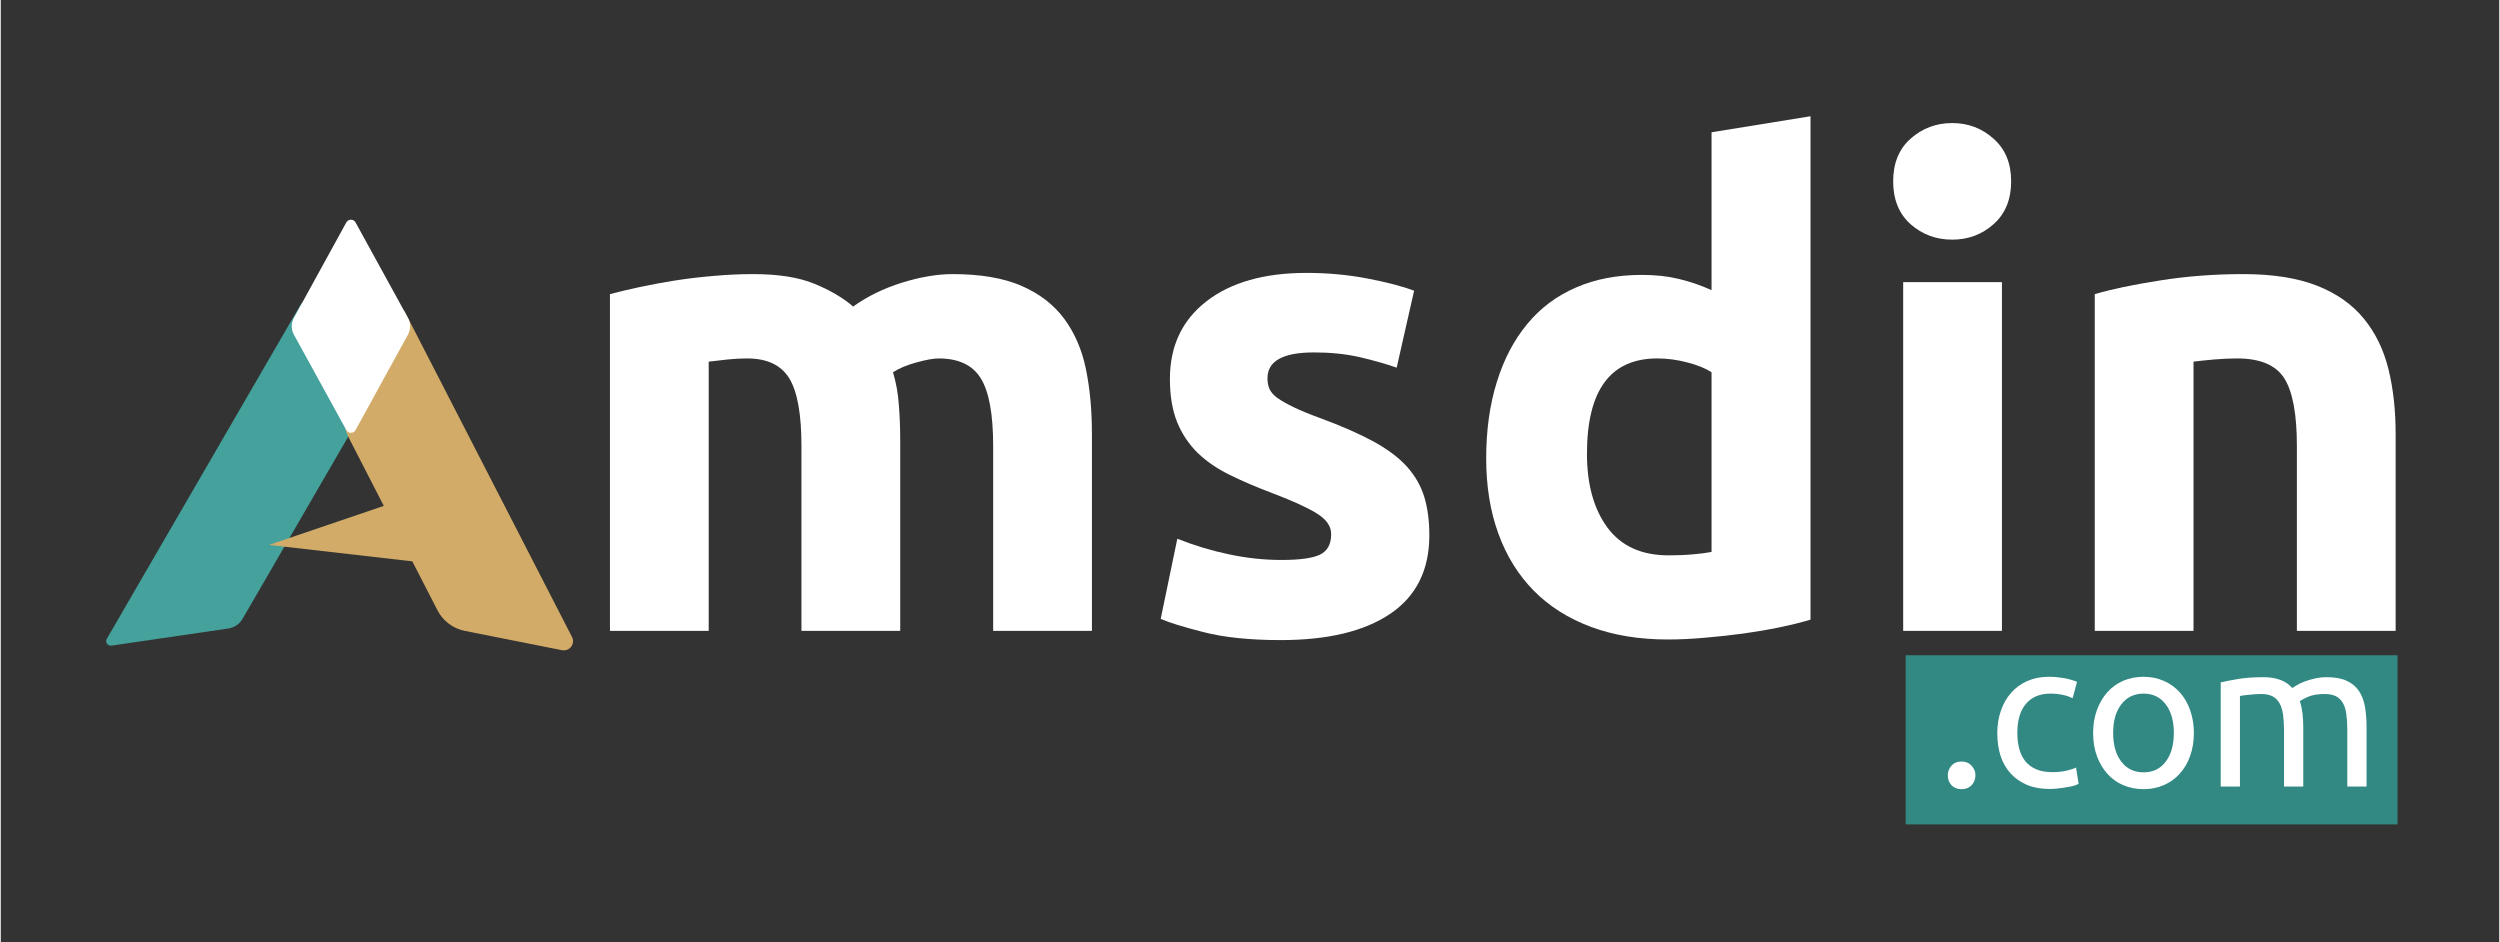 <svg xmlns="http://www.w3.org/2000/svg" xmlns:xlink="http://www.w3.org/1999/xlink" width="260" zoomAndPan="magnify" viewBox="0 0 194.88 73.5" height="98" preserveAspectRatio="xMidYMid meet" version="1.0"><rect x="0" y="0" width="194.88" height="73.5" fill="#333333" stroke="none"/><defs><g/><clipPath id="47492c4558"><path d="M 148.582 51.113 L 186.945 51.113 L 186.945 64.301 L 148.582 64.301 Z M 148.582 51.113 " clip-rule="nonzero"/></clipPath><clipPath id="118ada389b"><path d="M 8 23 L 28 23 L 28 51 L 8 51 Z M 8 23 " clip-rule="nonzero"/></clipPath><clipPath id="a717f60dd7"><path d="M 30.859 27.586 L 15.336 54.348 L 8.086 50.145 L 23.605 23.379 Z M 30.859 27.586 " clip-rule="nonzero"/></clipPath><clipPath id="30fb1a2f1e"><path d="M 27.324 33.676 L 18.859 48.27 C 18.625 48.68 18.215 48.953 17.75 49.023 L 8.633 50.359 C 8.496 50.379 8.363 50.32 8.285 50.203 C 8.207 50.09 8.203 49.941 8.27 49.824 L 23.414 23.715 C 23.484 23.594 23.613 23.523 23.754 23.535 C 23.891 23.547 24.012 23.633 24.059 23.762 L 27.426 32.336 C 27.598 32.773 27.562 33.27 27.324 33.676 Z M 27.324 33.676 " clip-rule="nonzero"/></clipPath><clipPath id="9e7a01118c"><path d="M 26 24 L 45 24 L 45 51 L 26 51 Z M 26 24 " clip-rule="nonzero"/></clipPath><clipPath id="63c3286325"><path d="M 37.441 54.168 L 23.754 27.559 L 31.211 23.723 L 44.895 50.336 Z M 37.441 54.168 " clip-rule="nonzero"/></clipPath><clipPath id="b2ff33ad2b"><path d="M 34.059 47.594 L 27.145 34.145 C 26.711 33.309 26.688 32.32 27.074 31.461 L 30.258 24.426 C 30.371 24.172 30.621 24.008 30.895 24.004 C 31.172 23.996 31.426 24.148 31.555 24.395 L 44.555 49.68 C 44.684 49.926 44.656 50.223 44.492 50.441 C 44.324 50.664 44.047 50.77 43.777 50.715 L 36.203 49.211 C 35.277 49.027 34.488 48.434 34.059 47.594 Z M 34.059 47.594 " clip-rule="nonzero"/></clipPath><clipPath id="5dd8f55289"><path d="M 22.695 17.105 L 31.93 17.105 L 31.93 33.777 L 22.695 33.777 Z M 22.695 17.105 " clip-rule="nonzero"/></clipPath><clipPath id="4d8bbca46d"><path d="M 27.672 17.348 L 31.762 24.793 C 31.984 25.199 31.984 25.695 31.762 26.102 L 27.672 33.547 C 27.598 33.68 27.461 33.762 27.312 33.762 C 27.164 33.762 27.027 33.68 26.953 33.547 L 22.863 26.102 C 22.641 25.695 22.641 25.199 22.863 24.793 L 26.953 17.348 C 27.027 17.215 27.164 17.137 27.312 17.137 C 27.461 17.137 27.598 17.215 27.672 17.348 Z M 27.672 17.348 " clip-rule="nonzero"/></clipPath><clipPath id="05664afbd0"><path d="M 20 38 L 34 38 L 34 44 L 20 44 Z M 20 38 " clip-rule="nonzero"/></clipPath><clipPath id="a2143b004e"><path d="M 21.223 45.359 L 20.613 39.645 L 33.336 38.281 L 33.949 43.996 Z M 21.223 45.359 " clip-rule="nonzero"/></clipPath><clipPath id="a64bafea2a"><path d="M 20.918 42.504 L 33.332 38.285 L 33.941 43.996 Z M 20.918 42.504 " clip-rule="nonzero"/></clipPath></defs><g fill="#ffffff" fill-opacity="1"><g transform="translate(43.891, 49.208)"><g><path d="M 18.562 -14.422 C 18.562 -16.91 18.242 -18.672 17.609 -19.703 C 16.973 -20.734 15.879 -21.25 14.328 -21.25 C 13.848 -21.25 13.348 -21.223 12.828 -21.172 C 12.305 -21.117 11.805 -21.062 11.328 -21 L 11.328 0 L 3.625 0 L 3.625 -26.266 C 4.281 -26.441 5.047 -26.625 5.922 -26.812 C 6.797 -27 7.723 -27.172 8.703 -27.328 C 9.691 -27.484 10.703 -27.602 11.734 -27.688 C 12.773 -27.781 13.797 -27.828 14.797 -27.828 C 16.754 -27.828 18.344 -27.578 19.562 -27.078 C 20.789 -26.578 21.801 -25.984 22.594 -25.297 C 23.695 -26.086 24.961 -26.707 26.391 -27.156 C 27.828 -27.602 29.148 -27.828 30.359 -27.828 C 32.523 -27.828 34.305 -27.523 35.703 -26.922 C 37.109 -26.316 38.223 -25.461 39.047 -24.359 C 39.867 -23.254 40.438 -21.941 40.75 -20.422 C 41.062 -18.91 41.219 -17.223 41.219 -15.359 L 41.219 0 L 33.516 0 L 33.516 -14.422 C 33.516 -16.91 33.191 -18.672 32.547 -19.703 C 31.91 -20.734 30.816 -21.25 29.266 -21.25 C 28.859 -21.25 28.281 -21.145 27.531 -20.938 C 26.789 -20.738 26.18 -20.484 25.703 -20.172 C 25.941 -19.379 26.094 -18.539 26.156 -17.656 C 26.227 -16.781 26.266 -15.844 26.266 -14.844 L 26.266 0 L 18.562 0 Z M 18.562 -14.422 "/></g></g></g><g fill="#ffffff" fill-opacity="1"><g transform="translate(88.459, 49.208)"><g><path d="M 11.438 -5.531 C 12.844 -5.531 13.836 -5.664 14.422 -5.938 C 15.016 -6.219 15.312 -6.754 15.312 -7.547 C 15.312 -8.172 14.93 -8.711 14.172 -9.172 C 13.41 -9.641 12.254 -10.164 10.703 -10.75 C 9.492 -11.207 8.398 -11.676 7.422 -12.156 C 6.441 -12.633 5.602 -13.207 4.906 -13.875 C 4.219 -14.551 3.68 -15.352 3.297 -16.281 C 2.922 -17.219 2.734 -18.344 2.734 -19.656 C 2.734 -22.207 3.68 -24.223 5.578 -25.703 C 7.484 -27.18 10.086 -27.922 13.391 -27.922 C 15.047 -27.922 16.629 -27.773 18.141 -27.484 C 19.66 -27.191 20.875 -26.875 21.781 -26.531 L 20.422 -20.531 C 19.523 -20.844 18.551 -21.117 17.5 -21.359 C 16.445 -21.598 15.27 -21.719 13.969 -21.719 C 11.551 -21.719 10.344 -21.047 10.344 -19.703 C 10.344 -19.391 10.395 -19.113 10.5 -18.875 C 10.602 -18.633 10.805 -18.398 11.109 -18.172 C 11.422 -17.953 11.844 -17.711 12.375 -17.453 C 12.914 -17.191 13.598 -16.91 14.422 -16.609 C 16.117 -15.984 17.52 -15.367 18.625 -14.766 C 19.727 -14.16 20.598 -13.504 21.234 -12.797 C 21.867 -12.086 22.316 -11.301 22.578 -10.438 C 22.836 -9.582 22.969 -8.586 22.969 -7.453 C 22.969 -4.754 21.957 -2.719 19.938 -1.344 C 17.914 0.031 15.062 0.719 11.375 0.719 C 8.957 0.719 6.945 0.508 5.344 0.094 C 3.75 -0.312 2.641 -0.656 2.016 -0.938 L 3.312 -7.188 C 4.625 -6.664 5.969 -6.258 7.344 -5.969 C 8.719 -5.676 10.082 -5.531 11.438 -5.531 Z M 11.438 -5.531 "/></g></g></g><g fill="#ffffff" fill-opacity="1"><g transform="translate(113.535, 49.208)"><g><path d="M 10.188 -13.812 C 10.188 -11.426 10.719 -9.508 11.781 -8.062 C 12.852 -6.613 14.441 -5.891 16.547 -5.891 C 17.234 -5.891 17.867 -5.914 18.453 -5.969 C 19.047 -6.02 19.531 -6.082 19.906 -6.156 L 19.906 -20.172 C 19.426 -20.484 18.797 -20.738 18.016 -20.938 C 17.242 -21.145 16.461 -21.25 15.672 -21.25 C 12.016 -21.25 10.188 -18.77 10.188 -13.812 Z M 27.625 -0.875 C 26.926 -0.664 26.129 -0.469 25.234 -0.281 C 24.336 -0.094 23.398 0.066 22.422 0.203 C 21.441 0.336 20.441 0.445 19.422 0.531 C 18.398 0.625 17.426 0.672 16.5 0.672 C 14.258 0.672 12.258 0.344 10.5 -0.312 C 8.738 -0.969 7.254 -1.906 6.047 -3.125 C 4.836 -4.352 3.914 -5.836 3.281 -7.578 C 2.645 -9.316 2.328 -11.273 2.328 -13.453 C 2.328 -15.648 2.602 -17.633 3.156 -19.406 C 3.707 -21.188 4.5 -22.695 5.531 -23.938 C 6.562 -25.188 7.828 -26.133 9.328 -26.781 C 10.828 -27.438 12.547 -27.766 14.484 -27.766 C 15.547 -27.766 16.5 -27.66 17.344 -27.453 C 18.195 -27.254 19.051 -26.961 19.906 -26.578 L 19.906 -38.891 L 27.625 -40.141 Z M 27.625 -0.875 "/></g></g></g><g fill="#ffffff" fill-opacity="1"><g transform="translate(144.763, 49.208)"><g><path d="M 11.328 0 L 3.625 0 L 3.625 -27.203 L 11.328 -27.203 Z M 12.047 -35.062 C 12.047 -33.645 11.586 -32.531 10.672 -31.719 C 9.766 -30.914 8.691 -30.516 7.453 -30.516 C 6.203 -30.516 5.117 -30.914 4.203 -31.719 C 3.297 -32.531 2.844 -33.645 2.844 -35.062 C 2.844 -36.477 3.297 -37.586 4.203 -38.391 C 5.117 -39.203 6.203 -39.609 7.453 -39.609 C 8.691 -39.609 9.766 -39.203 10.672 -38.391 C 11.586 -37.586 12.047 -36.477 12.047 -35.062 Z M 12.047 -35.062 "/></g></g></g><g fill="#ffffff" fill-opacity="1"><g transform="translate(159.706, 49.208)"><g><path d="M 3.625 -26.266 C 4.926 -26.648 6.613 -27.004 8.688 -27.328 C 10.758 -27.66 12.93 -27.828 15.203 -27.828 C 17.516 -27.828 19.438 -27.523 20.969 -26.922 C 22.5 -26.316 23.711 -25.461 24.609 -24.359 C 25.516 -23.254 26.156 -21.941 26.531 -20.422 C 26.906 -18.91 27.094 -17.223 27.094 -15.359 L 27.094 0 L 19.391 0 L 19.391 -14.422 C 19.391 -16.91 19.062 -18.672 18.406 -19.703 C 17.75 -20.734 16.523 -21.25 14.734 -21.25 C 14.18 -21.25 13.594 -21.223 12.969 -21.172 C 12.352 -21.117 11.805 -21.062 11.328 -21 L 11.328 0 L 3.625 0 Z M 3.625 -26.266 "/></g></g></g><g clip-path="url(#47492c4558)"><path fill="#328983" d="M 148.582 51.113 L 186.949 51.113 L 186.949 64.301 L 148.582 64.301 Z M 148.582 51.113 " fill-opacity="1" fill-rule="nonzero"/></g><g fill="#ffffff" fill-opacity="1"><g transform="translate(150.962, 61.352)"><g><path d="M 3.062 -0.875 C 3.062 -0.582 2.961 -0.328 2.766 -0.109 C 2.566 0.098 2.305 0.203 1.984 0.203 C 1.648 0.203 1.383 0.098 1.188 -0.109 C 1 -0.328 0.906 -0.582 0.906 -0.875 C 0.906 -1.156 1 -1.406 1.188 -1.625 C 1.383 -1.844 1.648 -1.953 1.984 -1.953 C 2.305 -1.953 2.566 -1.844 2.766 -1.625 C 2.961 -1.406 3.062 -1.156 3.062 -0.875 Z M 3.062 -0.875 "/></g></g></g><g fill="#ffffff" fill-opacity="1"><g transform="translate(154.917, 61.352)"><g><path d="M 4.922 0.188 C 4.242 0.188 3.648 0.082 3.141 -0.125 C 2.629 -0.344 2.195 -0.645 1.844 -1.031 C 1.5 -1.414 1.238 -1.875 1.062 -2.406 C 0.895 -2.938 0.812 -3.523 0.812 -4.172 C 0.812 -4.805 0.906 -5.391 1.094 -5.922 C 1.281 -6.461 1.547 -6.926 1.891 -7.312 C 2.234 -7.707 2.656 -8.016 3.156 -8.234 C 3.656 -8.453 4.211 -8.562 4.828 -8.562 C 5.203 -8.562 5.578 -8.531 5.953 -8.469 C 6.328 -8.406 6.688 -8.305 7.031 -8.172 L 6.688 -6.891 C 6.457 -7.004 6.195 -7.094 5.906 -7.156 C 5.613 -7.219 5.301 -7.25 4.969 -7.25 C 4.133 -7.25 3.492 -6.984 3.047 -6.453 C 2.598 -5.93 2.375 -5.172 2.375 -4.172 C 2.375 -3.711 2.426 -3.297 2.531 -2.922 C 2.633 -2.547 2.797 -2.223 3.016 -1.953 C 3.234 -1.691 3.516 -1.488 3.859 -1.344 C 4.203 -1.195 4.617 -1.125 5.109 -1.125 C 5.504 -1.125 5.863 -1.16 6.188 -1.234 C 6.508 -1.305 6.766 -1.391 6.953 -1.484 L 7.156 -0.219 C 7.07 -0.164 6.945 -0.113 6.781 -0.062 C 6.625 -0.02 6.441 0.016 6.234 0.047 C 6.035 0.086 5.816 0.117 5.578 0.141 C 5.348 0.172 5.129 0.188 4.922 0.188 Z M 4.922 0.188 "/></g></g></g><g fill="#ffffff" fill-opacity="1"><g transform="translate(162.391, 61.352)"><g><path d="M 8.672 -4.188 C 8.672 -3.52 8.57 -2.914 8.375 -2.375 C 8.188 -1.844 7.914 -1.383 7.562 -1 C 7.219 -0.613 6.801 -0.316 6.312 -0.109 C 5.832 0.098 5.312 0.203 4.75 0.203 C 4.176 0.203 3.645 0.098 3.156 -0.109 C 2.676 -0.316 2.266 -0.613 1.922 -1 C 1.578 -1.383 1.305 -1.844 1.109 -2.375 C 0.91 -2.914 0.812 -3.52 0.812 -4.188 C 0.812 -4.832 0.91 -5.426 1.109 -5.969 C 1.305 -6.508 1.578 -6.973 1.922 -7.359 C 2.266 -7.742 2.676 -8.039 3.156 -8.25 C 3.645 -8.457 4.176 -8.562 4.75 -8.562 C 5.312 -8.562 5.832 -8.457 6.312 -8.25 C 6.801 -8.039 7.219 -7.742 7.562 -7.359 C 7.914 -6.973 8.188 -6.508 8.375 -5.969 C 8.57 -5.426 8.672 -4.832 8.672 -4.188 Z M 7.109 -4.188 C 7.109 -5.125 6.895 -5.867 6.469 -6.422 C 6.051 -6.973 5.477 -7.25 4.75 -7.25 C 4.02 -7.25 3.441 -6.973 3.016 -6.422 C 2.586 -5.867 2.375 -5.125 2.375 -4.188 C 2.375 -3.238 2.586 -2.488 3.016 -1.938 C 3.441 -1.383 4.02 -1.109 4.75 -1.109 C 5.477 -1.109 6.051 -1.383 6.469 -1.938 C 6.895 -2.488 7.109 -3.238 7.109 -4.188 Z M 7.109 -4.188 "/></g></g></g><g fill="#ffffff" fill-opacity="1"><g transform="translate(171.875, 61.352)"><g><path d="M 1.281 -8.125 C 1.625 -8.207 2.078 -8.297 2.641 -8.391 C 3.203 -8.484 3.852 -8.531 4.594 -8.531 C 5.133 -8.531 5.586 -8.457 5.953 -8.312 C 6.316 -8.176 6.617 -7.969 6.859 -7.688 C 6.941 -7.738 7.062 -7.812 7.219 -7.906 C 7.375 -8.008 7.57 -8.102 7.812 -8.188 C 8.051 -8.281 8.312 -8.359 8.594 -8.422 C 8.883 -8.492 9.195 -8.531 9.531 -8.531 C 10.176 -8.531 10.703 -8.438 11.109 -8.25 C 11.516 -8.062 11.832 -7.797 12.062 -7.453 C 12.289 -7.117 12.445 -6.711 12.531 -6.234 C 12.613 -5.766 12.656 -5.25 12.656 -4.688 L 12.656 0 L 11.156 0 L 11.156 -4.375 C 11.156 -4.863 11.129 -5.285 11.078 -5.641 C 11.035 -5.992 10.945 -6.285 10.812 -6.516 C 10.676 -6.754 10.492 -6.93 10.266 -7.047 C 10.035 -7.16 9.738 -7.219 9.375 -7.219 C 8.875 -7.219 8.457 -7.148 8.125 -7.016 C 7.801 -6.879 7.578 -6.758 7.453 -6.656 C 7.547 -6.375 7.613 -6.066 7.656 -5.734 C 7.695 -5.398 7.719 -5.051 7.719 -4.688 L 7.719 0 L 6.219 0 L 6.219 -4.375 C 6.219 -4.863 6.191 -5.285 6.141 -5.641 C 6.086 -5.992 5.992 -6.285 5.859 -6.516 C 5.723 -6.754 5.539 -6.93 5.312 -7.047 C 5.082 -7.16 4.789 -7.219 4.438 -7.219 C 4.289 -7.219 4.129 -7.211 3.953 -7.203 C 3.785 -7.191 3.625 -7.176 3.469 -7.156 C 3.312 -7.145 3.164 -7.129 3.031 -7.109 C 2.906 -7.086 2.82 -7.07 2.781 -7.062 L 2.781 0 L 1.281 0 Z M 1.281 -8.125 "/></g></g></g><g clip-path="url(#118ada389b)"><g clip-path="url(#a717f60dd7)"><g clip-path="url(#30fb1a2f1e)"><path fill="#44a19b" d="M 31.039 27.273 L 15.156 54.66 L 7.906 50.453 L 23.789 23.07 Z M 31.039 27.273 " fill-opacity="1" fill-rule="nonzero"/></g></g></g><g clip-path="url(#9e7a01118c)"><g clip-path="url(#63c3286325)"><g clip-path="url(#b2ff33ad2b)"><path fill="#d2ab68" d="M 37.785 54.84 L 23.41 26.887 L 30.863 23.055 L 45.238 51.004 Z M 37.785 54.84 " fill-opacity="1" fill-rule="nonzero"/></g></g></g><g clip-path="url(#5dd8f55289)"><g clip-path="url(#4d8bbca46d)"><path fill="#ffffff" d="M 22.508 16.695 L 32.117 16.695 L 32.117 34.191 L 22.508 34.191 Z M 22.508 16.695 " fill-opacity="1" fill-rule="nonzero"/></g></g><g clip-path="url(#05664afbd0)"><g clip-path="url(#a2143b004e)"><g clip-path="url(#a64bafea2a)"><path fill="#d2ab68" d="M 21.223 45.359 L 20.613 39.645 L 33.336 38.281 L 33.949 43.996 Z M 21.223 45.359 " fill-opacity="1" fill-rule="nonzero"/></g></g></g></svg>